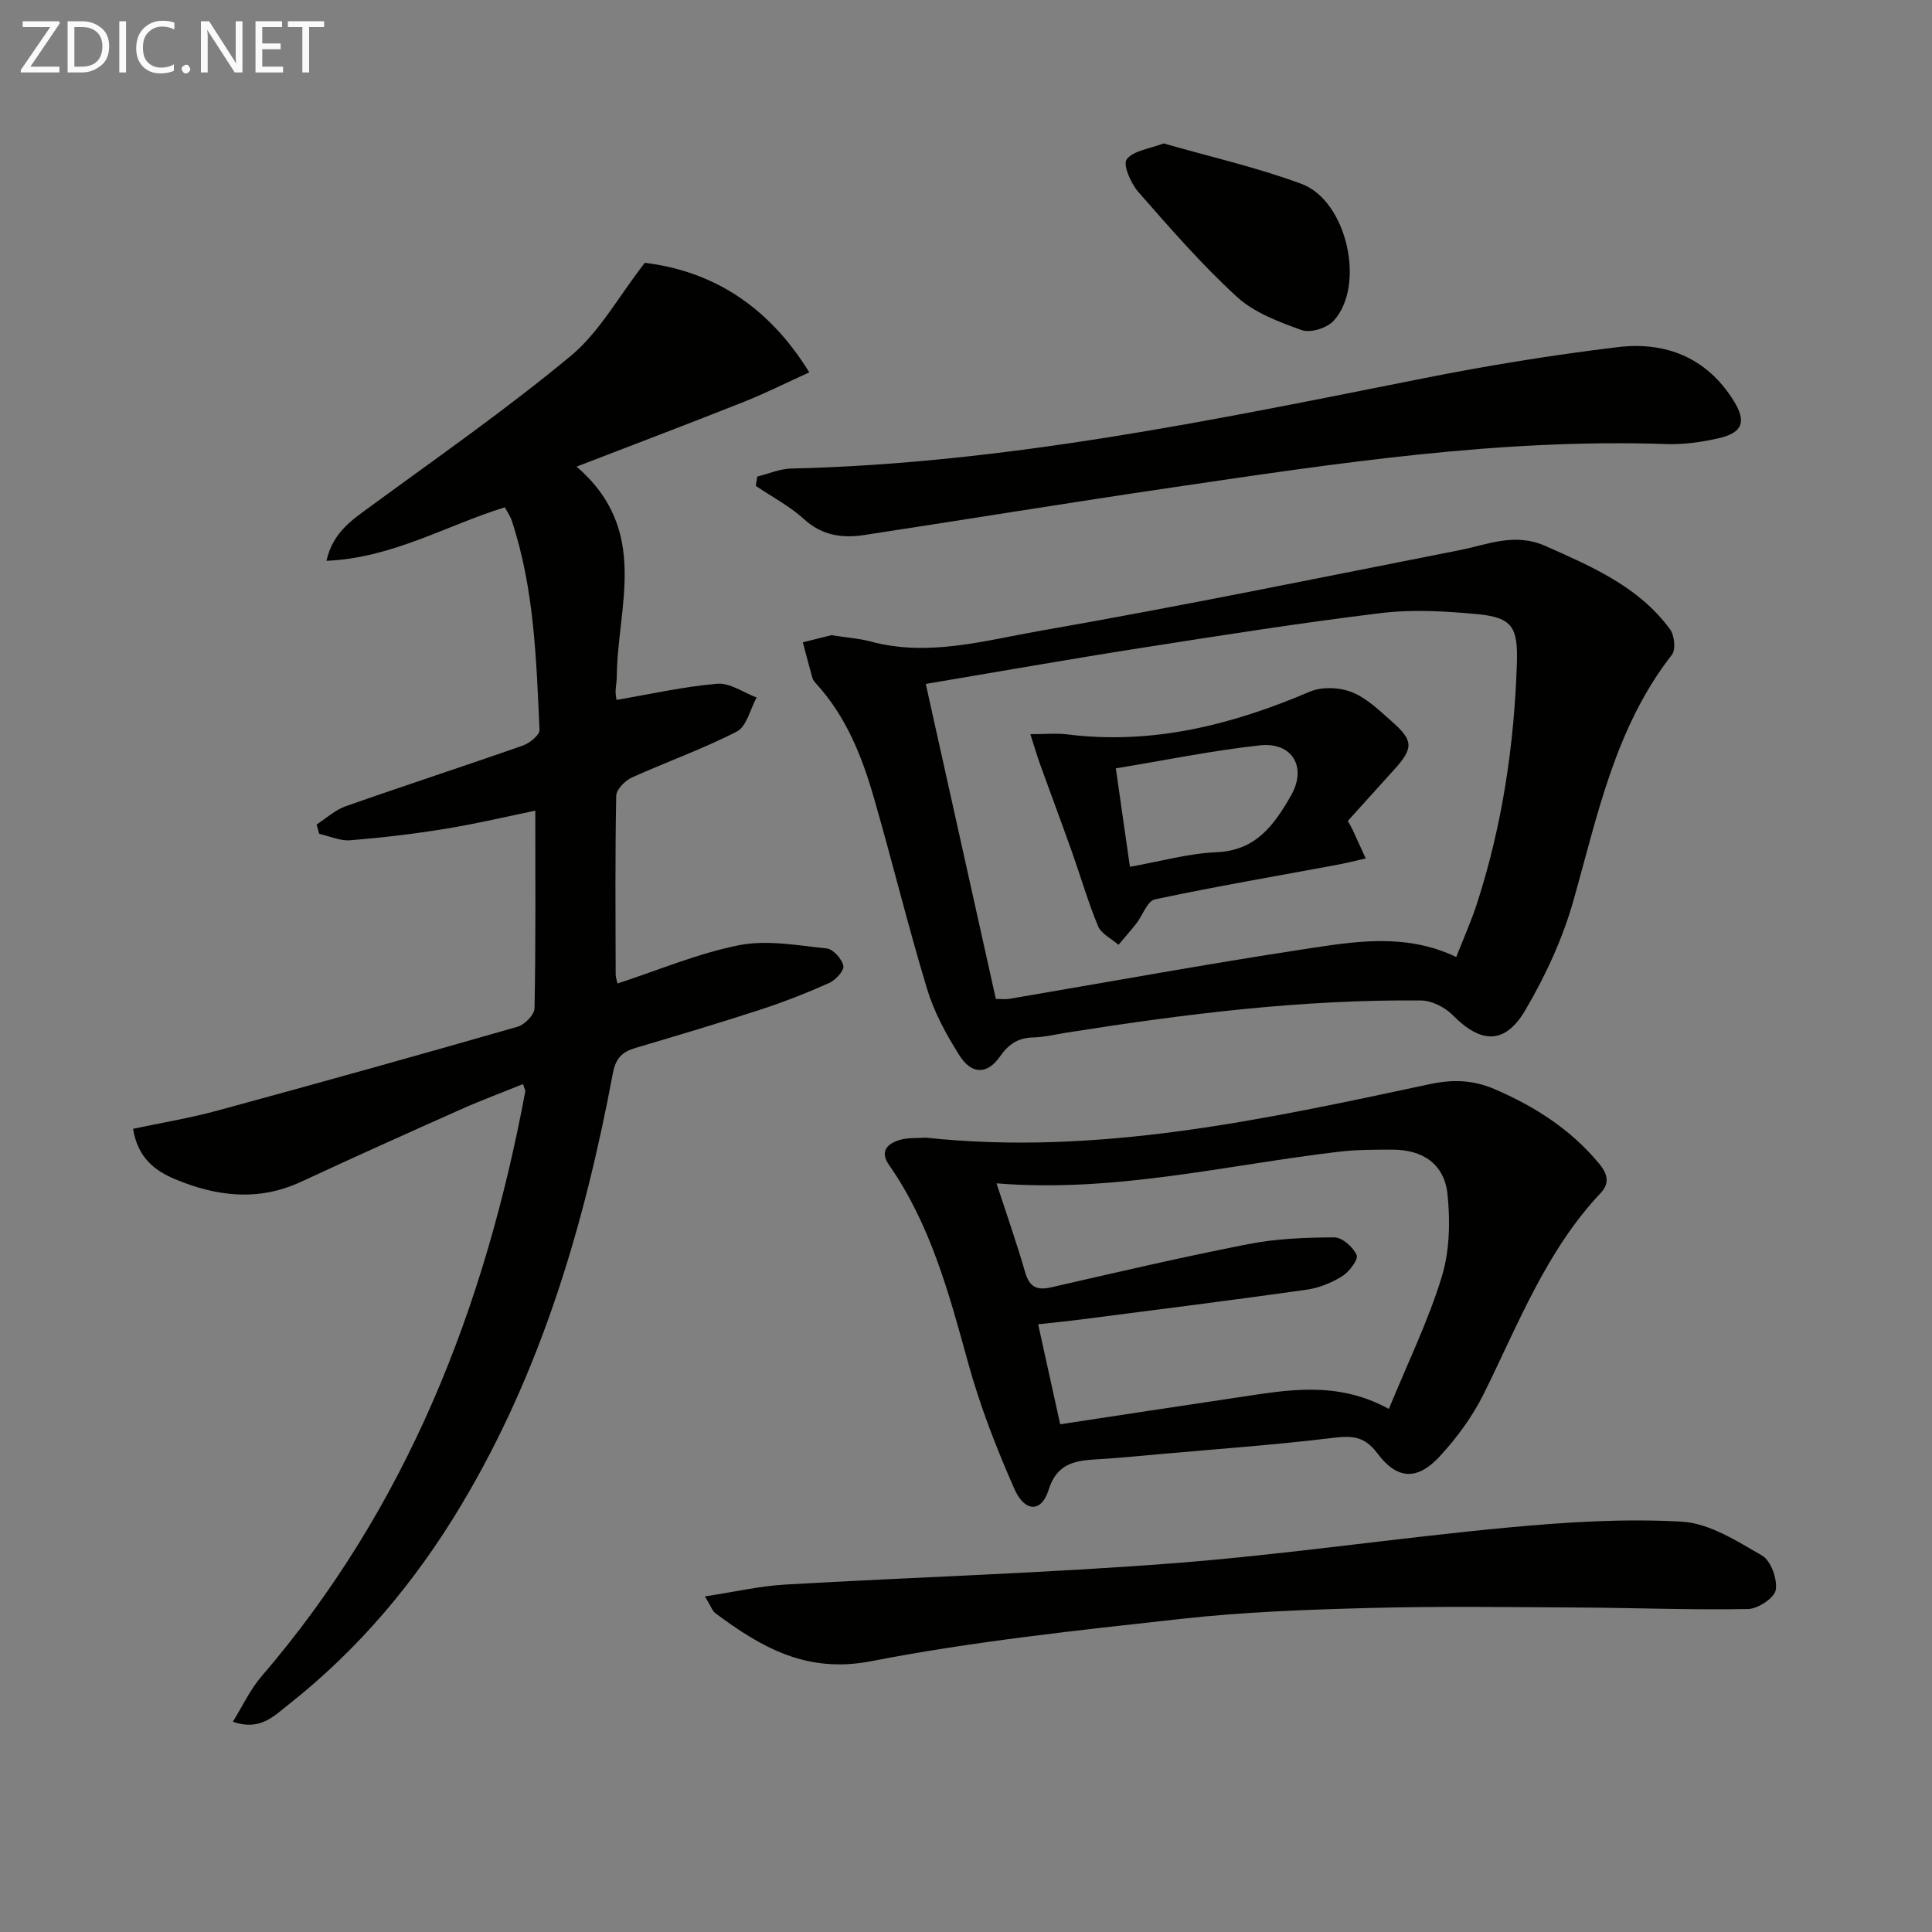 <svg enable-background="new 0 0 400 400" viewBox="0 0 400 400" xmlns="http://www.w3.org/2000/svg"><rect x="0" y="0" width="400" height="400" fill="#808080" stroke="none"/><path d="m48.21 356.46c2.07-3.33 3.59-6.66 5.88-9.32 30.14-35.03 46.28-76.33 54.66-121.15.05-.28-.17-.6-.47-1.54-4.29 1.74-8.59 3.33-12.76 5.19-11.08 4.94-22.15 9.9-33.15 15.02-8.84 4.12-17.5 3.07-26.09-.51-4.25-1.77-7.76-4.46-8.73-10.44 5.86-1.25 11.68-2.2 17.35-3.74 20.8-5.66 41.56-11.45 62.27-17.4 1.46-.42 3.48-2.49 3.5-3.82.26-13.45.16-26.91.16-40.91-5.74 1.18-12.1 2.69-18.54 3.74-6.54 1.07-13.15 1.85-19.75 2.39-2.1.17-4.29-.85-6.45-1.33-.18-.65-.36-1.29-.54-1.94 1.99-1.28 3.83-3 6.01-3.77 12.21-4.3 24.53-8.3 36.74-12.59 1.39-.49 3.45-2.18 3.4-3.23-.66-14.59-1.09-29.24-5.74-43.3-.3-.92-.89-1.74-1.44-2.78-12.16 3.76-23.32 10.51-36.93 11.08 1.34-5.92 5.32-8.48 9.2-11.32 13.93-10.21 28.13-20.1 41.4-31.12 5.91-4.91 9.83-12.21 15.31-19.26 13.39 1.63 25.26 8.39 34.05 22.68-4.75 2.16-9.08 4.34-13.57 6.12-11.08 4.4-22.22 8.62-34.61 13.4 15.32 13.2 8.43 28.89 8.33 43.52-.01.99-.22 1.97-.25 2.96-.02.65.13 1.3.19 1.82 7.04-1.2 13.91-2.76 20.86-3.35 2.62-.22 5.43 1.83 8.15 2.85-1.33 2.42-2.06 5.99-4.09 7.04-7.03 3.63-14.56 6.27-21.78 9.55-1.4.64-3.18 2.47-3.2 3.78-.24 12.33-.14 24.66-.11 36.99 0 .61.24 1.22.38 1.85 8.55-2.79 16.7-6.26 25.2-7.93 5.79-1.14 12.09.05 18.12.68 1.34.14 3.14 2.17 3.44 3.6.2.97-1.61 2.96-2.94 3.55-4.67 2.08-9.46 3.96-14.32 5.54-8.52 2.78-17.11 5.33-25.7 7.88-2.77.82-4.16 2.04-4.77 5.31-5.89 31.35-14.83 61.69-31.36 89.32-9.49 15.87-21.2 29.84-35.74 41.31-3.03 2.39-5.97 5.58-11.57 3.58z" fill="#010100"/><path d="m172.13 131.51c3.2.5 5.72.66 8.1 1.3 11.93 3.23 23.56-.18 35.04-2.19 29.08-5.08 58.01-11.01 86.98-16.73 5.9-1.17 11.36-3.68 17.76-.83 9.66 4.3 19.29 8.41 25.76 17.24.91 1.24 1.21 4.19.39 5.25-11.76 15.05-15.39 33.21-20.41 50.95-2.23 7.87-5.79 15.57-9.95 22.64-4.23 7.2-9.21 6.93-15.01 1.05-1.61-1.63-4.34-3.03-6.58-3.05-24.67-.25-49.07 2.81-73.39 6.66-2.29.36-4.59.94-6.89.99-3.12.07-5.09 1.36-6.89 3.94-2.62 3.76-5.85 3.78-8.38-.19-2.73-4.3-5.25-8.95-6.72-13.79-3.99-13.17-7.24-26.56-11.07-39.78-2.45-8.48-5.73-16.66-11.83-23.35-.33-.37-.7-.78-.83-1.23-.7-2.46-1.34-4.94-1.99-7.41 2.17-.54 4.34-1.08 5.91-1.47zm129.37 66.63c1.51-3.87 3.14-7.48 4.34-11.22 5.18-16.06 7.65-32.57 8.21-49.42.25-7.58-.82-9.67-8.31-10.36-6.56-.61-13.31-1-19.81-.21-16.61 2.02-33.15 4.63-49.69 7.22-14.7 2.3-29.35 4.89-44.57 7.45 4.88 21.94 9.71 43.65 14.51 65.22 1.4 0 2.08.1 2.72-.01 20.44-3.47 40.83-7.21 61.32-10.33 10.29-1.56 20.78-3.36 31.28 1.66z" fill="#010100"/><path d="m191.69 235.54c35.56 3.81 69.93-3.74 104.29-11.07 4.82-1.03 8.98-.89 13.4 1 8.38 3.6 15.82 8.34 21.71 15.46 1.85 2.23 2.15 4.12.31 6.07-11.31 12-17.06 27.17-24.21 41.59-2.33 4.69-5.56 9.1-9.12 12.95-4.64 5.01-8.82 4.83-12.92-.67-2.71-3.62-5.35-3.64-9.31-3.16-11.87 1.44-23.81 2.29-35.72 3.35-4.14.37-8.27.79-12.41 1.04-4.68.28-8.78.51-10.62 6.4-1.46 4.68-4.94 4.64-7.1-.29-3.73-8.48-7.12-17.2-9.57-26.12-3.94-14.3-7.74-28.54-16.37-40.92-1.96-2.81-.31-4.4 2.21-5.15 1.69-.51 3.61-.35 5.43-.48zm95.86 56.16c3.87-9.44 8.12-18.14 10.93-27.28 1.65-5.35 1.79-11.47 1.22-17.11-.64-6.31-5.12-9.31-11.51-9.29-3.66.01-7.35 0-10.98.43-23.37 2.76-46.45 8.53-70.89 6.55 2.1 6.45 4.18 12.37 5.92 18.39.89 3.06 2.38 3.83 5.43 3.13 13.59-3.11 27.17-6.28 40.84-8.95 5.8-1.13 11.83-1.37 17.76-1.38 1.62 0 3.9 2.02 4.61 3.67.39.9-1.53 3.45-2.98 4.36-2.2 1.37-4.82 2.44-7.38 2.8-15.44 2.18-30.91 4.12-46.37 6.12-3 .39-6.01.68-9.21 1.04 1.6 7.27 3.02 13.69 4.56 20.7 12.5-1.89 24.6-3.76 36.71-5.55 10.2-1.51 20.44-3.58 31.34 2.37z" fill="#010100"/><path d="m145.95 330.52c6.1-.93 11.31-2.14 16.57-2.45 26.87-1.55 53.79-2.35 80.61-4.43 22.99-1.78 45.86-5.2 68.83-7.36 12.02-1.13 24.2-1.91 36.21-1.24 5.7.32 11.44 4.01 16.66 7.03 1.82 1.06 3.19 4.88 2.82 7.11-.28 1.65-3.68 3.92-5.73 3.95-11.59.22-23.2-.24-34.8-.31-14.45-.08-28.91-.29-43.35.09-13.12.34-26.28.82-39.31 2.27-21.43 2.37-42.94 4.64-64.07 8.75-13.36 2.6-22.75-2.83-32.31-9.96-.59-.43-.84-1.32-2.13-3.45z" fill="#010100"/><path d="m156.78 98.67c2.32-.57 4.64-1.6 6.97-1.66 44.39-1.03 87.62-10.06 130.93-18.68 13.32-2.65 26.76-4.83 40.24-6.46 9.86-1.19 18.38 2.11 23.96 11.01 2.74 4.37 2 6.69-3.04 7.85-3.53.81-7.25 1.33-10.86 1.21-34.41-1.18-68.26 3.97-102.11 8.96-21.33 3.14-42.61 6.61-63.92 9.87-4.57.7-8.73.12-12.47-3.27-2.97-2.7-6.64-4.63-10-6.9.1-.66.2-1.29.3-1.93z" fill="#010100"/><path d="m240.92 29.69c9.58 2.76 19.28 4.95 28.52 8.37 9.44 3.5 13.37 21.07 6.66 28.37-1.37 1.49-4.78 2.56-6.57 1.92-4.74-1.69-9.86-3.61-13.47-6.92-7.31-6.69-13.85-14.24-20.4-21.71-1.54-1.76-3.21-5.63-2.39-6.72 1.35-1.82 4.67-2.16 7.65-3.31z" fill="#010100"/><path d="m213.32 152c3.3 0 5.47-.23 7.58.04 17.69 2.22 34.17-1.96 50.29-8.84 2.5-1.07 6.19-.9 8.75.13 3.12 1.25 5.76 3.87 8.36 6.17 4.37 3.86 4.33 5.45.33 9.86-3.23 3.56-6.44 7.13-9.58 10.61.49.89.75 1.29.95 1.73.93 2.01 1.84 4.02 2.76 6.03-2.01.45-4 .96-6.02 1.34-12.56 2.33-25.15 4.48-37.64 7.14-1.56.33-2.52 3.3-3.83 4.99-1.18 1.51-2.46 2.94-3.7 4.41-1.45-1.27-3.56-2.26-4.22-3.85-2.09-5.01-3.6-10.27-5.42-15.4-2.15-6.04-4.4-12.05-6.58-18.08-.65-1.83-1.19-3.68-2.03-6.28zm20.62 27.46c6.3-1.11 12.11-2.78 17.97-3.02 8.2-.34 11.96-5.77 15.37-11.72 3.38-5.89.28-11.14-6.47-10.4-9.84 1.08-19.57 3.08-29.79 4.76.98 6.81 1.91 13.3 2.92 20.38z" fill="#010100"/><g fill="#fafafa"><path d="m12.4 4.8-6.1 9h6v1.2h-8v-.5l6.1-8.9h-5.7v-1.2h7.6v.4z"/><path d="m14 15v-10.6h3c1.6 0 2.9.5 4 1.4s1.6 2.2 1.6 3.8-.5 3-1.6 3.9-2.4 1.5-4 1.5zm1.4-9.4v8.2h1.6c1.3 0 2.4-.4 3.1-1.1s1.1-1.8 1.1-3.1-.4-2.3-1.2-3-1.8-1-3.1-1z"/><path d="m26.1 4.4v10.6h-1.4v-10.6z"/><path d="m36.1 14.6c-.8.4-1.8.6-2.9.6-1.5 0-2.7-.5-3.6-1.4s-1.4-2.2-1.4-3.8c0-1.7.5-3.1 1.5-4.1s2.3-1.6 3.9-1.6c1 0 1.8.1 2.5.4v1.4c-.8-.4-1.6-.6-2.5-.6-1.2 0-2.1.4-2.9 1.2s-1.1 1.8-1.1 3.2c0 1.3.3 2.3 1 3s1.6 1.1 2.7 1.1c1 0 2-.2 2.7-.7v1.3z"/><path d="m37.6 14.3c0-.2.1-.5.3-.6s.4-.3.6-.3c.3 0 .5.1.6.3s.3.4.3.6-.1.4-.3.6-.4.3-.6.3c-.3 0-.5-.1-.6-.3s-.3-.4-.3-.6z"/><path d="m50.2 15h-1.6l-5.3-8.2c-.2-.2-.3-.5-.4-.7 0 .2.1.7.1 1.5v7.4h-1.4v-10.6h1.7l5.2 8.1c.2.4.4.6.4.7 0-.3-.1-.8-.1-1.5v-7.3h1.4z"/><path d="m58.6 15h-5.7v-10.6h5.5v1.2h-4.1v3.4h3.8v1.2h-3.8v3.6h4.3z"/><path d="m67.1 5.6h-3.1v9.4h-1.4v-9.4h-3v-1.2h7.5z"/></g></svg>
